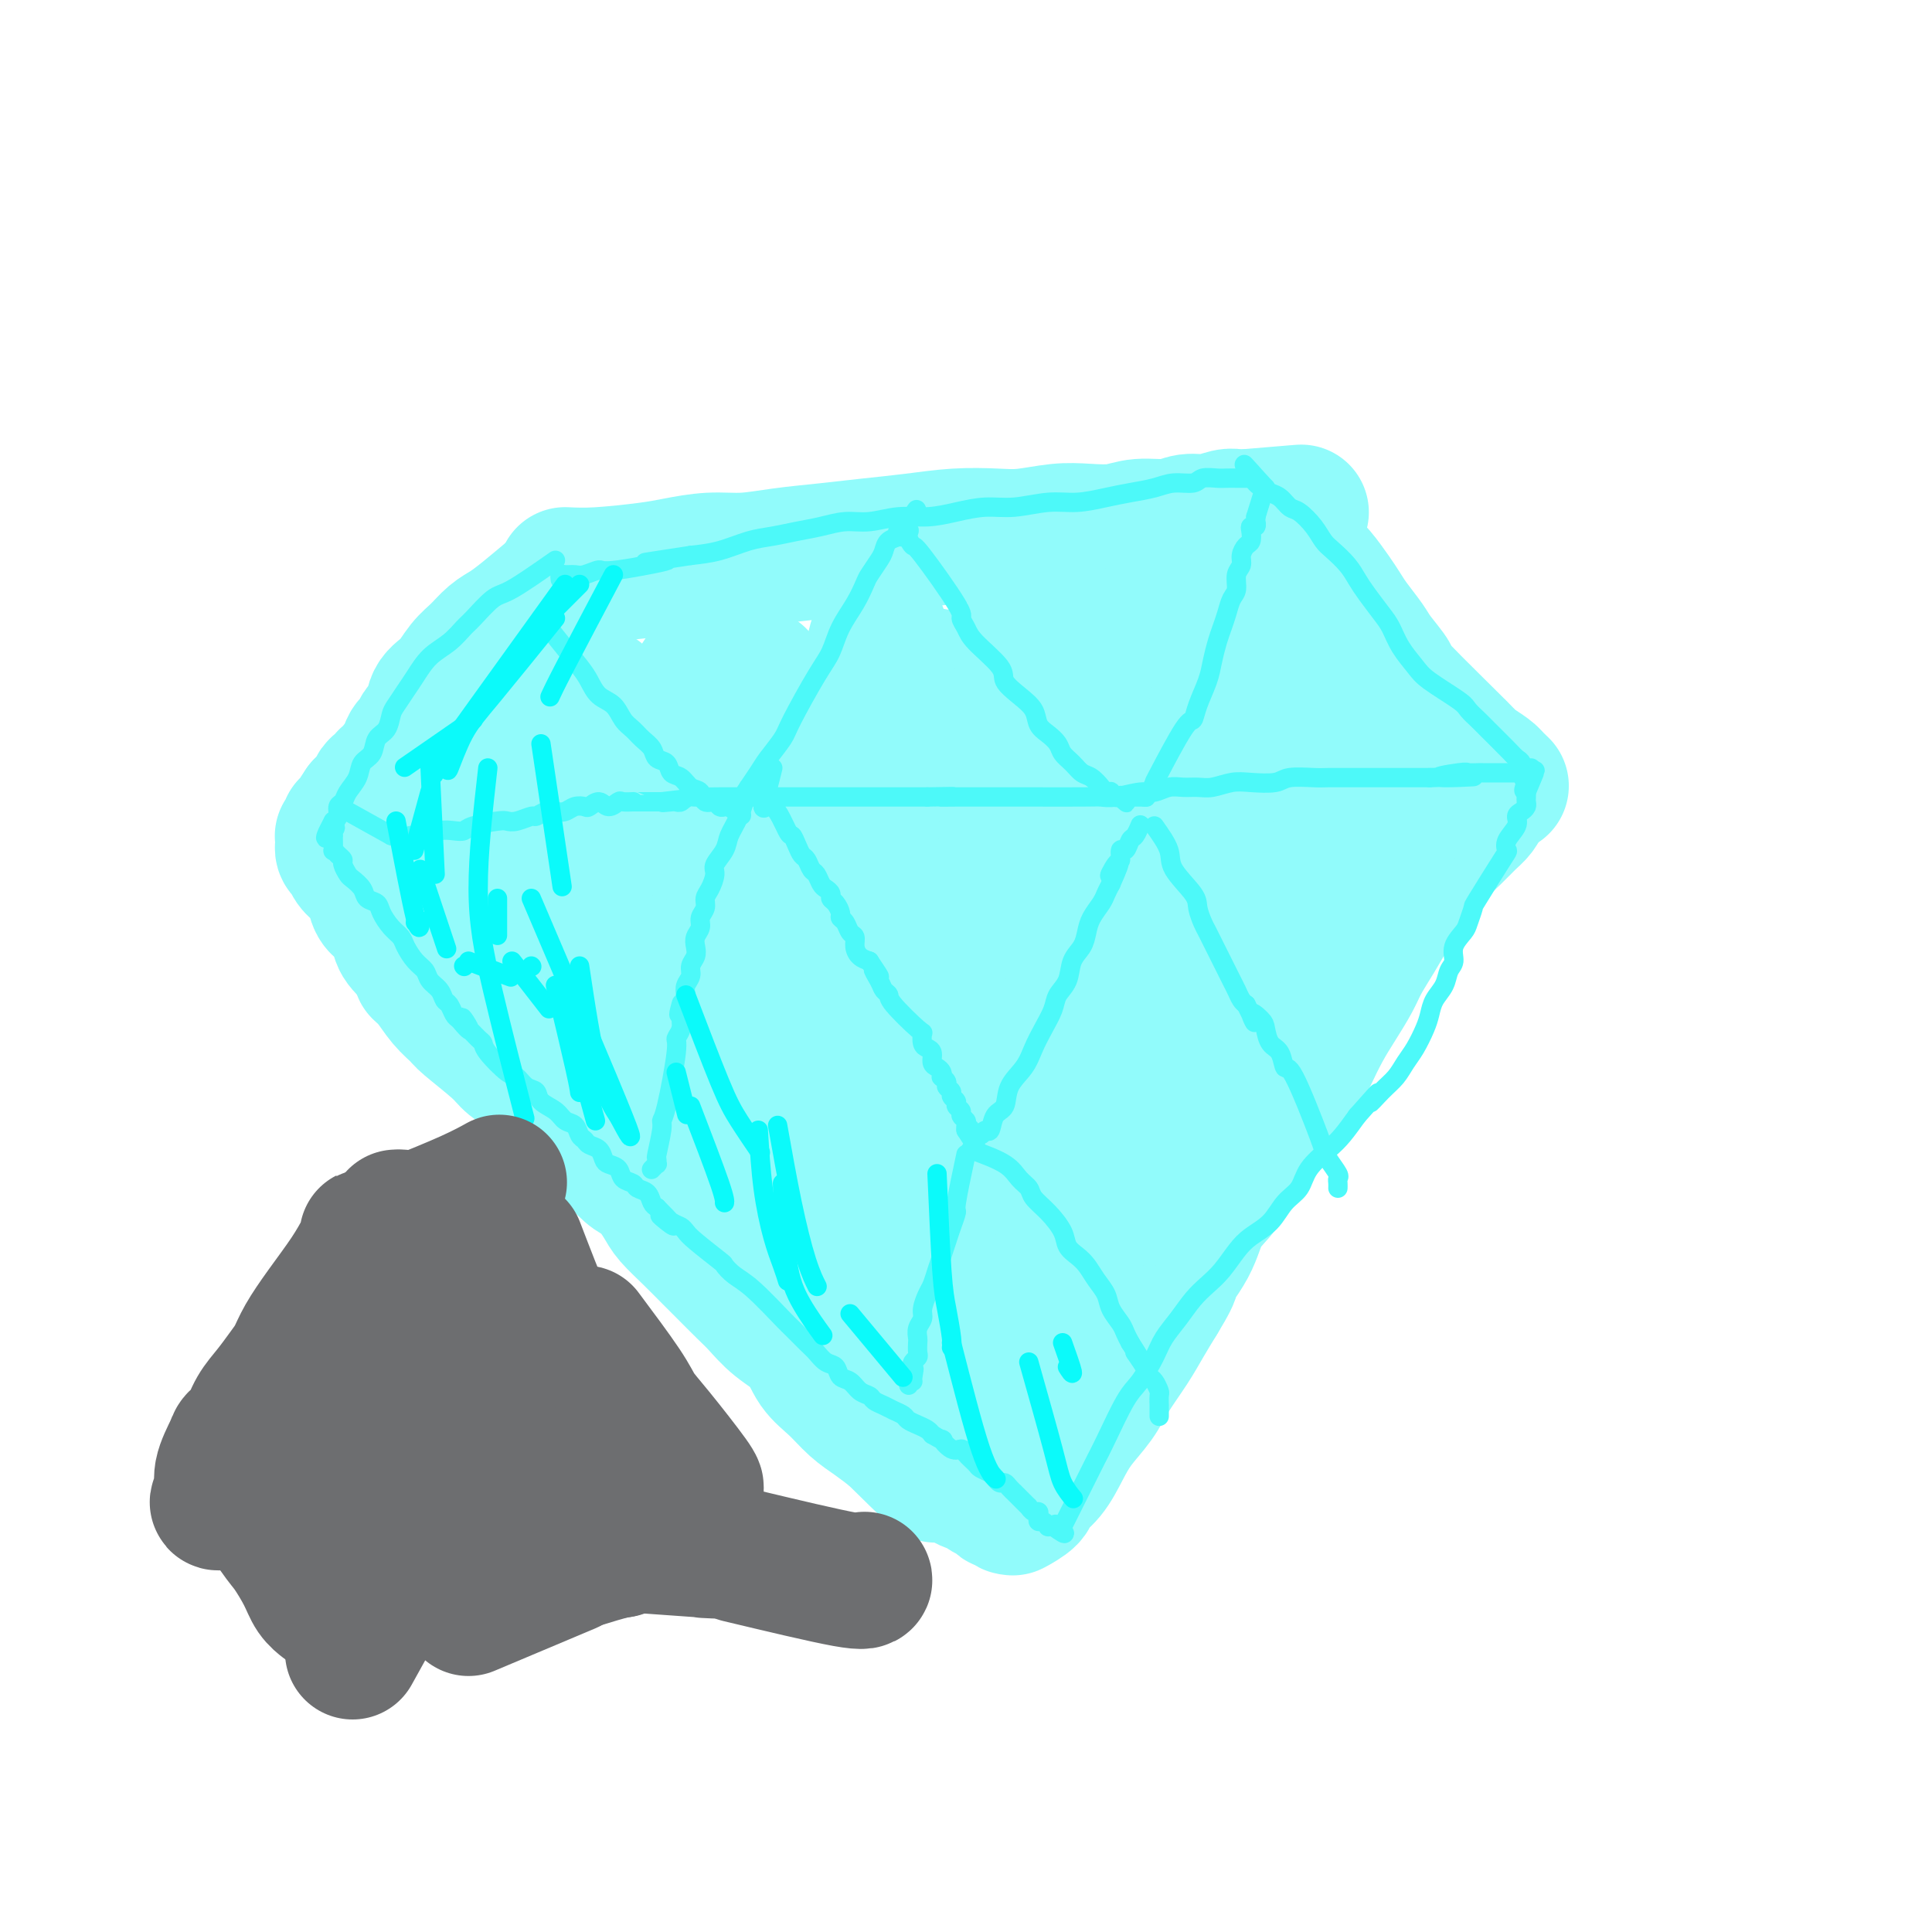 <svg viewBox='0 0 400 400' version='1.1' xmlns='http://www.w3.org/2000/svg' xmlns:xlink='http://www.w3.org/1999/xlink'><g fill='none' stroke='#91FBFB' stroke-width='28' stroke-linecap='round' stroke-linejoin='round'><path d='M117,119c1.963,0.091 3.926,0.183 7,0c3.074,-0.183 7.260,-0.640 10,-1c2.740,-0.360 4.036,-0.621 6,-1c1.964,-0.379 4.598,-0.875 7,-1c2.402,-0.125 4.572,0.121 7,0c2.428,-0.121 5.115,-0.611 8,-1c2.885,-0.389 5.968,-0.679 9,-1c3.032,-0.321 6.013,-0.673 9,-1c2.987,-0.327 5.981,-0.627 9,-1c3.019,-0.373 6.062,-0.818 9,-1c2.938,-0.182 5.769,-0.100 8,0c2.231,0.100 3.862,0.219 6,0c2.138,-0.219 4.785,-0.776 7,-1c2.215,-0.224 3.999,-0.117 6,0c2.001,0.117 4.218,0.243 6,0c1.782,-0.243 3.128,-0.853 5,-1c1.872,-0.147 4.269,0.171 6,0c1.731,-0.171 2.795,-0.830 4,-1c1.205,-0.170 2.550,0.150 4,0c1.450,-0.150 3.006,-0.771 4,-1c0.994,-0.229 1.427,-0.065 2,0c0.573,0.065 1.287,0.033 2,0'/><path d='M258,107c21.980,-1.856 6.429,-0.497 1,0c-5.429,0.497 -0.738,0.132 1,0c1.738,-0.132 0.521,-0.033 0,0c-0.521,0.033 -0.348,-0.002 0,0c0.348,0.002 0.870,0.040 1,0c0.130,-0.040 -0.132,-0.160 0,0c0.132,0.160 0.657,0.598 1,1c0.343,0.402 0.503,0.767 1,1c0.497,0.233 1.330,0.334 2,1c0.670,0.666 1.177,1.897 2,3c0.823,1.103 1.963,2.079 3,3c1.037,0.921 1.973,1.787 3,3c1.027,1.213 2.146,2.773 3,4c0.854,1.227 1.442,2.119 2,3c0.558,0.881 1.084,1.749 2,3c0.916,1.251 2.222,2.886 3,4c0.778,1.114 1.029,1.708 2,3c0.971,1.292 2.663,3.281 3,4c0.337,0.719 -0.680,0.168 2,3c2.680,2.832 9.058,9.046 12,12c2.942,2.954 2.448,2.647 3,3c0.552,0.353 2.149,1.364 3,2c0.851,0.636 0.958,0.896 1,1c0.042,0.104 0.021,0.052 0,0'/><path d='M309,161c3.167,3.000 1.583,1.500 0,0'/><path d='M115,122c-2.155,1.814 -4.310,3.629 -6,5c-1.690,1.371 -2.917,2.300 -4,3c-1.083,0.700 -2.024,1.172 -3,2c-0.976,0.828 -1.987,2.011 -3,3c-1.013,0.989 -2.030,1.782 -3,3c-0.970,1.218 -1.895,2.860 -3,4c-1.105,1.140 -2.390,1.778 -3,3c-0.610,1.222 -0.545,3.027 -1,4c-0.455,0.973 -1.431,1.115 -2,2c-0.569,0.885 -0.730,2.512 -1,3c-0.270,0.488 -0.649,-0.163 -1,0c-0.351,0.163 -0.673,1.139 -1,2c-0.327,0.861 -0.660,1.607 -1,2c-0.340,0.393 -0.687,0.433 -1,1c-0.313,0.567 -0.590,1.661 -1,2c-0.410,0.339 -0.951,-0.077 -1,0c-0.049,0.077 0.394,0.647 0,1c-0.394,0.353 -1.625,0.491 -2,1c-0.375,0.509 0.107,1.391 0,2c-0.107,0.609 -0.802,0.947 -1,1c-0.198,0.053 0.100,-0.178 0,0c-0.100,0.178 -0.600,0.765 -1,1c-0.400,0.235 -0.700,0.117 -1,0'/><path d='M75,167c-3.183,4.649 -0.642,1.771 0,1c0.642,-0.771 -0.617,0.563 -1,1c-0.383,0.437 0.109,-0.024 0,0c-0.109,0.024 -0.817,0.532 -1,1c-0.183,0.468 0.161,0.896 0,1c-0.161,0.104 -0.828,-0.117 -1,0c-0.172,0.117 0.150,0.571 0,1c-0.150,0.429 -0.772,0.832 -1,1c-0.228,0.168 -0.061,0.102 0,0c0.061,-0.102 0.017,-0.238 0,0c-0.017,0.238 -0.005,0.852 0,1c0.005,0.148 0.005,-0.168 0,0c-0.005,0.168 -0.013,0.822 0,1c0.013,0.178 0.048,-0.119 0,0c-0.048,0.119 -0.178,0.653 0,1c0.178,0.347 0.663,0.505 1,1c0.337,0.495 0.527,1.325 1,2c0.473,0.675 1.230,1.195 2,2c0.770,0.805 1.553,1.895 2,3c0.447,1.105 0.559,2.224 1,3c0.441,0.776 1.211,1.208 2,2c0.789,0.792 1.597,1.944 2,3c0.403,1.056 0.401,2.016 1,3c0.599,0.984 1.800,1.992 3,3'/><path d='M86,198c2.462,4.014 1.117,3.051 1,3c-0.117,-0.051 0.994,0.812 2,2c1.006,1.188 1.906,2.702 3,4c1.094,1.298 2.383,2.381 3,3c0.617,0.619 0.562,0.775 2,2c1.438,1.225 4.370,3.521 6,5c1.630,1.479 1.959,2.143 3,3c1.041,0.857 2.795,1.909 4,3c1.205,1.091 1.860,2.221 3,3c1.140,0.779 2.766,1.209 4,2c1.234,0.791 2.077,1.945 3,3c0.923,1.055 1.927,2.010 3,3c1.073,0.990 2.217,2.015 3,3c0.783,0.985 1.205,1.929 2,3c0.795,1.071 1.962,2.271 3,3c1.038,0.729 1.948,0.989 3,2c1.052,1.011 2.248,2.772 3,4c0.752,1.228 1.062,1.921 2,3c0.938,1.079 2.505,2.542 4,4c1.495,1.458 2.919,2.911 4,4c1.081,1.089 1.819,1.816 3,3c1.181,1.184 2.804,2.827 4,4c1.196,1.173 1.964,1.877 3,3c1.036,1.123 2.338,2.664 4,4c1.662,1.336 3.683,2.468 5,4c1.317,1.532 1.930,3.463 3,5c1.070,1.537 2.596,2.680 4,4c1.404,1.320 2.686,2.817 4,4c1.314,1.183 2.661,2.052 4,3c1.339,0.948 2.669,1.974 4,3'/><path d='M185,297c15.855,15.655 5.992,5.293 3,2c-2.992,-3.293 0.888,0.483 3,2c2.112,1.517 2.458,0.773 3,1c0.542,0.227 1.282,1.423 2,2c0.718,0.577 1.415,0.536 2,1c0.585,0.464 1.060,1.435 2,2c0.940,0.565 2.346,0.726 3,1c0.654,0.274 0.558,0.661 1,1c0.442,0.339 1.424,0.631 2,1c0.576,0.369 0.746,0.817 1,1c0.254,0.183 0.591,0.101 1,0c0.409,-0.101 0.891,-0.222 1,0c0.109,0.222 -0.156,0.785 0,1c0.156,0.215 0.733,0.080 1,0c0.267,-0.080 0.224,-0.106 0,0c-0.224,0.106 -0.629,0.343 0,0c0.629,-0.343 2.292,-1.266 3,-2c0.708,-0.734 0.462,-1.280 1,-2c0.538,-0.720 1.861,-1.615 3,-3c1.139,-1.385 2.094,-3.262 3,-5c0.906,-1.738 1.765,-3.338 3,-5c1.235,-1.662 2.848,-3.384 4,-5c1.152,-1.616 1.845,-3.124 3,-5c1.155,-1.876 2.773,-4.121 4,-6c1.227,-1.879 2.065,-3.394 3,-5c0.935,-1.606 1.968,-3.303 3,-5'/><path d='M240,269c4.420,-7.207 1.969,-4.726 2,-5c0.031,-0.274 2.543,-3.305 4,-6c1.457,-2.695 1.860,-5.054 3,-7c1.140,-1.946 3.018,-3.477 4,-5c0.982,-1.523 1.067,-3.036 3,-6c1.933,-2.964 5.714,-7.379 8,-10c2.286,-2.621 3.078,-3.446 4,-5c0.922,-1.554 1.975,-3.835 3,-6c1.025,-2.165 2.021,-4.213 3,-6c0.979,-1.787 1.942,-3.314 3,-5c1.058,-1.686 2.211,-3.531 3,-5c0.789,-1.469 1.215,-2.563 2,-4c0.785,-1.437 1.928,-3.217 3,-5c1.072,-1.783 2.072,-3.569 3,-5c0.928,-1.431 1.785,-2.509 3,-4c1.215,-1.491 2.787,-3.396 4,-5c1.213,-1.604 2.066,-2.905 3,-4c0.934,-1.095 1.949,-1.982 3,-3c1.051,-1.018 2.138,-2.168 3,-3c0.862,-0.832 1.498,-1.346 2,-2c0.502,-0.654 0.871,-1.447 1,-2c0.129,-0.553 0.020,-0.866 0,-1c-0.020,-0.134 0.051,-0.088 0,0c-0.051,0.088 -0.224,0.220 0,0c0.224,-0.220 0.843,-0.791 -1,0c-1.843,0.791 -6.150,2.944 -8,4c-1.850,1.056 -1.243,1.016 -1,1c0.243,-0.016 0.121,-0.008 0,0'/><path d='M110,149c-1.509,2.356 -3.017,4.713 -4,7c-0.983,2.287 -1.440,4.505 -2,6c-0.560,1.495 -1.222,2.266 -2,4c-0.778,1.734 -1.671,4.429 -2,7c-0.329,2.571 -0.094,5.018 0,7c0.094,1.982 0.048,3.499 0,5c-0.048,1.501 -0.097,2.985 0,4c0.097,1.015 0.339,1.561 1,2c0.661,0.439 1.740,0.771 2,1c0.260,0.229 -0.300,0.356 0,0c0.300,-0.356 1.458,-1.193 3,-2c1.542,-0.807 3.466,-1.584 5,-3c1.534,-1.416 2.678,-3.473 4,-5c1.322,-1.527 2.822,-2.526 4,-4c1.178,-1.474 2.033,-3.423 3,-5c0.967,-1.577 2.045,-2.782 3,-4c0.955,-1.218 1.787,-2.447 3,-4c1.213,-1.553 2.808,-3.429 4,-5c1.192,-1.571 1.979,-2.838 3,-4c1.021,-1.162 2.274,-2.219 3,-3c0.726,-0.781 0.926,-1.287 1,-2c0.074,-0.713 0.021,-1.632 0,-2c-0.021,-0.368 -0.011,-0.184 0,0'/><path d='M139,149c3.136,-4.770 0.977,-2.194 0,-1c-0.977,1.194 -0.770,1.005 -1,2c-0.230,0.995 -0.897,3.175 -2,6c-1.103,2.825 -2.644,6.297 -4,11c-1.356,4.703 -2.528,10.637 -3,16c-0.472,5.363 -0.244,10.156 0,14c0.244,3.844 0.505,6.738 1,10c0.495,3.262 1.224,6.892 2,10c0.776,3.108 1.598,5.695 3,8c1.402,2.305 3.384,4.328 5,6c1.616,1.672 2.867,2.993 4,4c1.133,1.007 2.150,1.699 3,2c0.850,0.301 1.535,0.212 2,0c0.465,-0.212 0.712,-0.548 1,-1c0.288,-0.452 0.617,-1.022 1,-2c0.383,-0.978 0.822,-2.366 1,-5c0.178,-2.634 0.096,-6.516 0,-10c-0.096,-3.484 -0.208,-6.570 0,-10c0.208,-3.430 0.734,-7.204 1,-11c0.266,-3.796 0.270,-7.614 0,-11c-0.270,-3.386 -0.815,-6.341 -1,-9c-0.185,-2.659 -0.011,-5.024 0,-7c0.011,-1.976 -0.140,-3.565 0,-6c0.140,-2.435 0.570,-5.718 1,-9'/><path d='M153,156c0.143,-11.738 0.001,-4.584 0,-4c-0.001,0.584 0.140,-5.402 0,-8c-0.140,-2.598 -0.562,-1.806 -1,-2c-0.438,-0.194 -0.891,-1.372 -1,-2c-0.109,-0.628 0.125,-0.705 0,-1c-0.125,-0.295 -0.610,-0.810 -1,-1c-0.390,-0.190 -0.685,-0.057 -1,0c-0.315,0.057 -0.649,0.037 -1,0c-0.351,-0.037 -0.717,-0.091 -1,0c-0.283,0.091 -0.481,0.328 -1,1c-0.519,0.672 -1.358,1.781 -2,3c-0.642,1.219 -1.087,2.550 -2,5c-0.913,2.450 -2.296,6.020 -3,10c-0.704,3.980 -0.731,8.372 -1,13c-0.269,4.628 -0.782,9.493 -1,14c-0.218,4.507 -0.142,8.656 0,12c0.142,3.344 0.349,5.883 1,8c0.651,2.117 1.747,3.814 3,6c1.253,2.186 2.664,4.863 4,7c1.336,2.137 2.596,3.736 4,5c1.404,1.264 2.950,2.193 4,3c1.050,0.807 1.603,1.491 2,2c0.397,0.509 0.639,0.842 1,1c0.361,0.158 0.840,0.141 1,0c0.160,-0.141 0.002,-0.406 0,-1c-0.002,-0.594 0.151,-1.515 0,-3c-0.151,-1.485 -0.608,-3.532 -1,-6c-0.392,-2.468 -0.721,-5.357 -1,-9c-0.279,-3.643 -0.508,-8.041 -1,-12c-0.492,-3.959 -1.246,-7.480 -2,-11'/><path d='M152,186c-0.802,-8.283 -1.309,-8.491 -2,-10c-0.691,-1.509 -1.568,-4.319 -2,-6c-0.432,-1.681 -0.419,-2.231 -1,-3c-0.581,-0.769 -1.754,-1.755 -3,-3c-1.246,-1.245 -2.564,-2.747 -4,-4c-1.436,-1.253 -2.990,-2.257 -4,-3c-1.010,-0.743 -1.475,-1.225 -3,-3c-1.525,-1.775 -4.110,-4.843 -5,-6c-0.890,-1.157 -0.084,-0.405 0,0c0.084,0.405 -0.554,0.462 -1,0c-0.446,-0.462 -0.700,-1.442 -1,-2c-0.300,-0.558 -0.645,-0.695 -1,-1c-0.355,-0.305 -0.721,-0.779 -1,-1c-0.279,-0.221 -0.470,-0.189 -1,0c-0.530,0.189 -1.398,0.534 -2,1c-0.602,0.466 -0.937,1.055 -2,2c-1.063,0.945 -2.853,2.248 -4,4c-1.147,1.752 -1.650,3.953 -2,6c-0.350,2.047 -0.546,3.941 0,7c0.546,3.059 1.835,7.283 3,11c1.165,3.717 2.208,6.927 4,11c1.792,4.073 4.335,9.011 6,12c1.665,2.989 2.452,4.030 4,6c1.548,1.970 3.857,4.868 6,7c2.143,2.132 4.121,3.499 6,5c1.879,1.501 3.660,3.135 5,4c1.340,0.865 2.240,0.961 3,1c0.760,0.039 1.380,0.019 2,0'/><path d='M152,221c2.536,1.902 0.876,1.656 1,-4c0.124,-5.656 2.033,-16.722 3,-27c0.967,-10.278 0.992,-19.767 1,-26c0.008,-6.233 -0.001,-9.211 0,-12c0.001,-2.789 0.014,-5.390 0,-7c-0.014,-1.610 -0.053,-2.229 0,-3c0.053,-0.771 0.199,-1.693 0,-2c-0.199,-0.307 -0.744,-0.000 -1,0c-0.256,0.000 -0.223,-0.306 0,0c0.223,0.306 0.636,1.224 1,3c0.364,1.776 0.678,4.409 1,10c0.322,5.591 0.653,14.139 1,22c0.347,7.861 0.712,15.033 1,22c0.288,6.967 0.500,13.728 1,20c0.500,6.272 1.289,12.056 2,17c0.711,4.944 1.343,9.047 2,13c0.657,3.953 1.339,7.754 2,11c0.661,3.246 1.302,5.936 2,8c0.698,2.064 1.454,3.501 2,4c0.546,0.499 0.882,0.060 1,0c0.118,-0.060 0.018,0.259 0,0c-0.018,-0.259 0.048,-1.094 0,-2c-0.048,-0.906 -0.209,-1.881 0,-4c0.209,-2.119 0.788,-5.380 1,-8c0.212,-2.620 0.057,-4.599 0,-9c-0.057,-4.401 -0.015,-11.223 0,-18c0.015,-6.777 0.004,-13.508 0,-20c-0.004,-6.492 -0.002,-12.746 0,-19'/><path d='M173,190c0.262,-14.979 -0.082,-12.427 0,-14c0.082,-1.573 0.589,-7.269 1,-11c0.411,-3.731 0.726,-5.495 1,-7c0.274,-1.505 0.508,-2.750 1,-5c0.492,-2.250 1.243,-5.504 2,-8c0.757,-2.496 1.520,-4.233 2,-6c0.480,-1.767 0.679,-3.563 1,-5c0.321,-1.437 0.765,-2.515 1,-3c0.235,-0.485 0.260,-0.377 0,1c-0.260,1.377 -0.806,4.022 -1,8c-0.194,3.978 -0.037,9.289 0,15c0.037,5.711 -0.046,11.823 0,18c0.046,6.177 0.223,12.418 0,18c-0.223,5.582 -0.845,10.506 -1,16c-0.155,5.494 0.157,11.557 0,17c-0.157,5.443 -0.782,10.267 -1,15c-0.218,4.733 -0.028,9.375 0,13c0.028,3.625 -0.106,6.231 0,9c0.106,2.769 0.452,5.700 1,8c0.548,2.300 1.296,3.969 2,6c0.704,2.031 1.363,4.423 2,6c0.637,1.577 1.254,2.339 2,3c0.746,0.661 1.623,1.221 2,1c0.377,-0.221 0.256,-1.224 0,-1c-0.256,0.224 -0.646,1.676 -1,-6c-0.354,-7.676 -0.673,-24.479 -1,-34c-0.327,-9.521 -0.664,-11.761 -1,-14'/><path d='M185,230c-0.167,-9.000 -0.083,-4.500 0,0'/><path d='M184,166c-0.075,-5.658 -0.150,-11.316 0,-14c0.150,-2.684 0.527,-2.394 1,-3c0.473,-0.606 1.044,-2.109 1,-3c-0.044,-0.891 -0.701,-1.169 0,-2c0.701,-0.831 2.760,-2.213 4,-3c1.240,-0.787 1.660,-0.977 2,-1c0.340,-0.023 0.599,0.121 1,0c0.401,-0.121 0.944,-0.507 2,2c1.056,2.507 2.626,7.906 3,13c0.374,5.094 -0.449,9.882 -1,16c-0.551,6.118 -0.832,13.566 -1,20c-0.168,6.434 -0.225,11.856 0,18c0.225,6.144 0.731,13.012 1,19c0.269,5.988 0.299,11.096 1,16c0.701,4.904 2.071,9.604 3,14c0.929,4.396 1.416,8.488 2,12c0.584,3.512 1.266,6.443 2,9c0.734,2.557 1.521,4.738 2,6c0.479,1.262 0.650,1.603 1,2c0.350,0.397 0.877,0.849 1,1c0.123,0.151 -0.159,0.002 0,-1c0.159,-1.002 0.760,-2.858 1,-6c0.240,-3.142 0.120,-7.571 0,-12'/><path d='M210,269c-0.087,-5.276 -0.805,-8.967 -1,-15c-0.195,-6.033 0.133,-14.407 0,-21c-0.133,-6.593 -0.726,-11.403 -1,-21c-0.274,-9.597 -0.228,-23.981 0,-32c0.228,-8.019 0.639,-9.674 1,-13c0.361,-3.326 0.674,-8.324 1,-12c0.326,-3.676 0.666,-6.029 1,-9c0.334,-2.971 0.663,-6.561 1,-9c0.337,-2.439 0.683,-3.727 1,-5c0.317,-1.273 0.604,-2.531 1,-4c0.396,-1.469 0.902,-3.149 1,-4c0.098,-0.851 -0.212,-0.873 0,-1c0.212,-0.127 0.944,-0.358 1,0c0.056,0.358 -0.566,1.306 -1,4c-0.434,2.694 -0.679,7.135 -1,12c-0.321,4.865 -0.716,10.155 -1,17c-0.284,6.845 -0.455,15.245 -1,23c-0.545,7.755 -1.463,14.864 -2,22c-0.537,7.136 -0.692,14.299 -1,21c-0.308,6.701 -0.770,12.939 -1,19c-0.230,6.061 -0.227,11.943 0,17c0.227,5.057 0.677,9.288 1,13c0.323,3.712 0.520,6.904 1,10c0.480,3.096 1.242,6.095 2,8c0.758,1.905 1.513,2.717 2,3c0.487,0.283 0.708,0.038 1,0c0.292,-0.038 0.655,0.132 1,-1c0.345,-1.132 0.673,-3.566 1,-6'/><path d='M217,285c1.156,-6.518 2.547,-19.314 3,-27c0.453,-7.686 -0.030,-10.262 0,-15c0.030,-4.738 0.574,-11.638 1,-18c0.426,-6.362 0.736,-12.186 1,-18c0.264,-5.814 0.483,-11.617 1,-17c0.517,-5.383 1.330,-10.347 2,-15c0.670,-4.653 1.195,-8.993 2,-13c0.805,-4.007 1.889,-7.679 3,-11c1.111,-3.321 2.249,-6.292 3,-9c0.751,-2.708 1.116,-5.152 2,-7c0.884,-1.848 2.289,-3.099 3,-4c0.711,-0.901 0.729,-1.451 2,-3c1.271,-1.549 3.797,-4.096 5,-5c1.203,-0.904 1.085,-0.164 1,0c-0.085,0.164 -0.137,-0.247 0,0c0.137,0.247 0.462,1.153 0,4c-0.462,2.847 -1.710,7.634 -3,14c-1.290,6.366 -2.623,14.312 -4,23c-1.377,8.688 -2.800,18.118 -4,26c-1.200,7.882 -2.179,14.217 -3,20c-0.821,5.783 -1.485,11.016 -2,16c-0.515,4.984 -0.882,9.720 -1,13c-0.118,3.280 0.013,5.105 0,7c-0.013,1.895 -0.170,3.859 0,6c0.170,2.141 0.667,4.458 1,6c0.333,1.542 0.502,2.310 1,3c0.498,0.690 1.326,1.301 2,1c0.674,-0.301 1.192,-1.515 2,-4c0.808,-2.485 1.904,-6.243 3,-10'/><path d='M238,248c1.633,-5.865 2.216,-14.029 3,-20c0.784,-5.971 1.770,-9.751 3,-21c1.230,-11.249 2.704,-29.969 4,-40c1.296,-10.031 2.413,-11.372 3,-14c0.587,-2.628 0.642,-6.541 2,-12c1.358,-5.459 4.017,-12.464 5,-15c0.983,-2.536 0.288,-0.604 0,0c-0.288,0.604 -0.169,-0.119 0,1c0.169,1.119 0.389,4.079 0,8c-0.389,3.921 -1.385,8.802 -2,14c-0.615,5.198 -0.848,10.713 -1,16c-0.152,5.287 -0.223,10.346 -1,15c-0.777,4.654 -2.261,8.903 -3,13c-0.739,4.097 -0.735,8.043 -1,12c-0.265,3.957 -0.800,7.924 -1,11c-0.200,3.076 -0.064,5.260 0,7c0.064,1.740 0.057,3.037 0,4c-0.057,0.963 -0.165,1.592 0,2c0.165,0.408 0.602,0.595 1,1c0.398,0.405 0.756,1.030 1,0c0.244,-1.030 0.372,-3.713 1,-7c0.628,-3.287 1.756,-7.178 3,-11c1.244,-3.822 2.605,-7.574 4,-12c1.395,-4.426 2.824,-9.526 4,-14c1.176,-4.474 2.099,-8.323 3,-12c0.901,-3.677 1.781,-7.182 3,-10c1.219,-2.818 2.777,-4.948 4,-7c1.223,-2.052 2.112,-4.026 3,-6'/><path d='M276,151c1.491,-2.750 1.720,-3.124 2,-4c0.280,-0.876 0.612,-2.253 1,-3c0.388,-0.747 0.833,-0.865 1,-1c0.167,-0.135 0.056,-0.289 0,0c-0.056,0.289 -0.056,1.020 0,2c0.056,0.980 0.167,2.210 0,4c-0.167,1.790 -0.614,4.140 -1,7c-0.386,2.860 -0.713,6.232 -1,10c-0.287,3.768 -0.535,7.933 -1,11c-0.465,3.067 -1.148,5.035 -1,9c0.148,3.965 1.127,9.928 2,12c0.873,2.072 1.638,0.255 2,0c0.362,-0.255 0.319,1.054 1,-1c0.681,-2.054 2.084,-7.469 3,-11c0.916,-3.531 1.344,-5.176 2,-7c0.656,-1.824 1.541,-3.826 2,-6c0.459,-2.174 0.491,-4.519 1,-6c0.509,-1.481 1.494,-2.099 2,-3c0.506,-0.901 0.532,-2.085 1,-3c0.468,-0.915 1.379,-1.562 2,-2c0.621,-0.438 0.951,-0.667 1,-1c0.049,-0.333 -0.183,-0.770 0,-1c0.183,-0.230 0.780,-0.254 1,0c0.220,0.254 0.063,0.787 0,1c-0.063,0.213 -0.031,0.107 0,0'/></g>
<g fill='none' stroke='#4DF9F9' stroke-width='4' stroke-linecap='round' stroke-linejoin='round'><path d='M72,168c0.000,0.000 9.000,5.000 9,5'/><path d='M81,173c2.154,0.757 3.039,0.151 4,0c0.961,-0.151 1.998,0.153 3,0c1.002,-0.153 1.970,-0.763 3,-1c1.030,-0.237 2.121,-0.102 3,0c0.879,0.102 1.547,0.172 2,0c0.453,-0.172 0.692,-0.586 2,-1c1.308,-0.414 3.683,-0.828 5,-1c1.317,-0.172 1.574,-0.102 2,0c0.426,0.102 1.020,0.237 2,0c0.980,-0.237 2.346,-0.847 3,-1c0.654,-0.153 0.598,0.152 1,0c0.402,-0.152 1.264,-0.759 2,-1c0.736,-0.241 1.348,-0.116 2,0c0.652,0.116 1.344,0.222 2,0c0.656,-0.222 1.278,-0.773 2,-1c0.722,-0.227 1.546,-0.131 2,0c0.454,0.131 0.540,0.298 1,0c0.460,-0.298 1.294,-1.061 2,-1c0.706,0.061 1.285,0.944 2,1c0.715,0.056 1.567,-0.717 2,-1c0.433,-0.283 0.449,-0.076 1,0c0.551,0.076 1.639,0.020 2,0c0.361,-0.020 -0.005,-0.005 0,0c0.005,0.005 0.383,0.001 1,0c0.617,-0.001 1.475,-0.000 2,0c0.525,0.000 0.718,0.000 1,0c0.282,-0.000 0.652,-0.000 1,0c0.348,0.000 0.674,0.000 1,0'/><path d='M137,166c8.842,-1.084 2.947,-0.294 1,0c-1.947,0.294 0.055,0.093 1,0c0.945,-0.093 0.832,-0.077 1,0c0.168,0.077 0.618,0.217 1,0c0.382,-0.217 0.696,-0.790 1,-1c0.304,-0.210 0.600,-0.056 2,0c1.400,0.056 3.905,0.015 5,0c1.095,-0.015 0.779,-0.004 1,0c0.221,0.004 0.981,0.001 2,0c1.019,-0.001 2.299,-0.000 3,0c0.701,0.000 0.822,0.000 1,0c0.178,-0.000 0.414,-0.000 1,0c0.586,0.000 1.523,0.000 2,0c0.477,-0.000 0.494,-0.000 1,0c0.506,0.000 1.500,0.000 2,0c0.500,-0.000 0.504,-0.000 1,0c0.496,0.000 1.483,0.000 2,0c0.517,-0.000 0.564,-0.000 1,0c0.436,0.000 1.261,0.000 2,0c0.739,-0.000 1.390,-0.000 2,0c0.610,0.000 1.177,0.000 2,0c0.823,-0.000 1.900,-0.000 3,0c1.100,0.000 2.223,0.000 3,0c0.777,-0.000 1.208,-0.000 2,0c0.792,0.000 1.944,0.000 3,0c1.056,-0.000 2.015,-0.000 3,0c0.985,0.000 1.996,0.000 3,0c1.004,-0.000 2.002,0.000 3,0'/><path d='M192,165c9.040,-0.155 4.138,-0.041 3,0c-1.138,0.041 1.486,0.011 3,0c1.514,-0.011 1.917,-0.003 3,0c1.083,0.003 2.846,0.001 4,0c1.154,-0.001 1.698,-0.001 3,0c1.302,0.001 3.361,0.001 4,0c0.639,-0.001 -0.142,-0.004 2,0c2.142,0.004 7.206,0.016 10,0c2.794,-0.016 3.318,-0.061 4,0c0.682,0.061 1.522,0.227 3,0c1.478,-0.227 3.592,-0.846 5,-1c1.408,-0.154 2.108,0.156 3,0c0.892,-0.156 1.974,-0.777 3,-1c1.026,-0.223 1.994,-0.046 3,0c1.006,0.046 2.048,-0.039 3,0c0.952,0.039 1.813,0.203 3,0c1.187,-0.203 2.699,-0.772 4,-1c1.301,-0.228 2.392,-0.114 4,0c1.608,0.114 3.735,0.227 5,0c1.265,-0.227 1.668,-0.793 3,-1c1.332,-0.207 3.592,-0.056 5,0c1.408,0.056 1.965,0.015 3,0c1.035,-0.015 2.549,-0.004 4,0c1.451,0.004 2.839,0.001 4,0c1.161,-0.001 2.095,-0.000 3,0c0.905,0.000 1.782,0.000 3,0c1.218,-0.000 2.777,-0.000 4,0c1.223,0.000 2.112,0.000 3,0'/><path d='M296,161c16.611,-0.558 6.138,0.047 3,0c-3.138,-0.047 1.057,-0.745 3,-1c1.943,-0.255 1.632,-0.068 2,0c0.368,0.068 1.416,0.018 2,0c0.584,-0.018 0.706,-0.005 1,0c0.294,0.005 0.760,0.001 1,0c0.240,-0.001 0.254,-0.000 1,0c0.746,0.000 2.223,0.000 3,0c0.777,-0.000 0.853,0.000 1,0c0.147,-0.000 0.365,-0.000 1,0c0.635,0.000 1.687,0.001 2,0c0.313,-0.001 -0.112,-0.004 0,0c0.112,0.004 0.762,0.015 1,0c0.238,-0.015 0.064,-0.056 0,0c-0.064,0.056 -0.017,0.207 0,0c0.017,-0.207 0.005,-0.774 0,-1c-0.005,-0.226 -0.002,-0.113 0,0'/><path d='M115,116c-3.461,2.420 -6.921,4.840 -9,6c-2.079,1.160 -2.776,1.061 -4,2c-1.224,0.939 -2.975,2.916 -4,4c-1.025,1.084 -1.324,1.276 -2,2c-0.676,0.724 -1.729,1.980 -3,3c-1.271,1.020 -2.761,1.805 -4,3c-1.239,1.195 -2.229,2.799 -3,4c-0.771,1.201 -1.324,1.997 -2,3c-0.676,1.003 -1.475,2.212 -2,3c-0.525,0.788 -0.775,1.155 -1,2c-0.225,0.845 -0.426,2.169 -1,3c-0.574,0.831 -1.519,1.171 -2,2c-0.481,0.829 -0.496,2.148 -1,3c-0.504,0.852 -1.498,1.235 -2,2c-0.502,0.765 -0.512,1.910 -1,3c-0.488,1.090 -1.454,2.123 -2,3c-0.546,0.877 -0.672,1.596 -1,2c-0.328,0.404 -0.858,0.493 -1,1c-0.142,0.507 0.102,1.430 0,2c-0.102,0.570 -0.551,0.785 -1,1'/><path d='M69,170c-3.094,5.730 -0.829,3.056 0,2c0.829,-1.056 0.222,-0.495 0,0c-0.222,0.495 -0.059,0.925 0,1c0.059,0.075 0.015,-0.205 0,0c-0.015,0.205 -0.001,0.895 0,1c0.001,0.105 -0.010,-0.375 0,0c0.010,0.375 0.040,1.605 0,2c-0.040,0.395 -0.151,-0.045 0,0c0.151,0.045 0.564,0.575 1,1c0.436,0.425 0.894,0.747 1,1c0.106,0.253 -0.142,0.439 0,1c0.142,0.561 0.672,1.498 1,2c0.328,0.502 0.454,0.570 1,1c0.546,0.430 1.511,1.221 2,2c0.489,0.779 0.502,1.546 1,2c0.498,0.454 1.481,0.596 2,1c0.519,0.404 0.576,1.071 1,2c0.424,0.929 1.217,2.122 2,3c0.783,0.878 1.557,1.443 2,2c0.443,0.557 0.556,1.108 1,2c0.444,0.892 1.218,2.127 2,3c0.782,0.873 1.571,1.385 2,2c0.429,0.615 0.496,1.334 1,2c0.504,0.666 1.444,1.278 2,2c0.556,0.722 0.726,1.554 1,2c0.274,0.446 0.651,0.505 1,1c0.349,0.495 0.671,1.427 1,2c0.329,0.573 0.664,0.786 1,1'/><path d='M95,211c3.793,4.589 1.777,1.061 1,0c-0.777,-1.061 -0.313,0.346 0,1c0.313,0.654 0.476,0.554 1,1c0.524,0.446 1.411,1.438 2,2c0.589,0.562 0.881,0.693 1,1c0.119,0.307 0.063,0.788 1,2c0.937,1.212 2.865,3.154 4,4c1.135,0.846 1.477,0.597 2,1c0.523,0.403 1.228,1.460 2,2c0.772,0.540 1.611,0.563 2,1c0.389,0.437 0.328,1.287 1,2c0.672,0.713 2.078,1.290 3,2c0.922,0.710 1.359,1.552 2,2c0.641,0.448 1.485,0.500 2,1c0.515,0.500 0.702,1.447 1,2c0.298,0.553 0.709,0.712 1,1c0.291,0.288 0.463,0.706 1,1c0.537,0.294 1.438,0.464 2,1c0.562,0.536 0.785,1.439 1,2c0.215,0.561 0.424,0.781 1,1c0.576,0.219 1.520,0.439 2,1c0.480,0.561 0.496,1.463 1,2c0.504,0.537 1.497,0.707 2,1c0.503,0.293 0.516,0.707 1,1c0.484,0.293 1.438,0.463 2,1c0.562,0.537 0.732,1.439 1,2c0.268,0.561 0.634,0.780 1,1'/><path d='M136,250c6.477,6.439 2.169,3.035 1,2c-1.169,-1.035 0.801,0.297 2,1c1.199,0.703 1.626,0.775 2,1c0.374,0.225 0.694,0.602 1,1c0.306,0.398 0.599,0.816 2,2c1.401,1.184 3.910,3.133 5,4c1.090,0.867 0.763,0.650 1,1c0.237,0.350 1.040,1.266 2,2c0.960,0.734 2.077,1.284 4,3c1.923,1.716 4.650,4.596 6,6c1.350,1.404 1.321,1.331 2,2c0.679,0.669 2.065,2.081 3,3c0.935,0.919 1.419,1.344 2,2c0.581,0.656 1.257,1.541 2,2c0.743,0.459 1.551,0.490 2,1c0.449,0.510 0.539,1.499 1,2c0.461,0.501 1.292,0.516 2,1c0.708,0.484 1.291,1.439 2,2c0.709,0.561 1.542,0.728 2,1c0.458,0.272 0.542,0.650 1,1c0.458,0.350 1.291,0.671 2,1c0.709,0.329 1.293,0.665 2,1c0.707,0.335 1.538,0.667 2,1c0.462,0.333 0.557,0.667 1,1c0.443,0.333 1.235,0.667 2,1c0.765,0.333 1.504,0.667 2,1c0.496,0.333 0.748,0.667 1,1'/><path d='M193,297c3.301,1.959 2.054,0.857 2,1c-0.054,0.143 1.084,1.530 2,2c0.916,0.470 1.611,0.024 2,0c0.389,-0.024 0.471,0.375 1,1c0.529,0.625 1.504,1.478 2,2c0.496,0.522 0.514,0.714 1,1c0.486,0.286 1.439,0.668 2,1c0.561,0.332 0.729,0.615 1,1c0.271,0.385 0.645,0.872 1,1c0.355,0.128 0.690,-0.103 1,0c0.310,0.103 0.595,0.539 1,1c0.405,0.461 0.932,0.947 1,1c0.068,0.053 -0.322,-0.327 0,0c0.322,0.327 1.357,1.359 2,2c0.643,0.641 0.894,0.889 1,1c0.106,0.111 0.067,0.085 0,0c-0.067,-0.085 -0.162,-0.229 0,0c0.162,0.229 0.582,0.831 1,1c0.418,0.169 0.834,-0.095 1,0c0.166,0.095 0.082,0.547 0,1c-0.082,0.453 -0.162,0.906 0,1c0.162,0.094 0.565,-0.171 1,0c0.435,0.171 0.900,0.778 1,1c0.100,0.222 -0.165,0.060 0,0c0.165,-0.060 0.762,-0.017 1,0c0.238,0.017 0.119,0.009 0,0'/><path d='M218,316c4.109,2.942 1.881,0.798 1,0c-0.881,-0.798 -0.415,-0.248 0,0c0.415,0.248 0.779,0.194 1,0c0.221,-0.194 0.298,-0.529 0,0c-0.298,0.529 -0.971,1.922 0,0c0.971,-1.922 3.586,-7.159 5,-10c1.414,-2.841 1.629,-3.285 2,-4c0.371,-0.715 0.900,-1.702 2,-4c1.100,-2.298 2.773,-5.906 4,-8c1.227,-2.094 2.008,-2.675 3,-4c0.992,-1.325 2.194,-3.394 3,-5c0.806,-1.606 1.216,-2.750 2,-4c0.784,-1.250 1.942,-2.607 3,-4c1.058,-1.393 2.014,-2.824 3,-4c0.986,-1.176 2.000,-2.099 3,-3c1.000,-0.901 1.986,-1.781 3,-3c1.014,-1.219 2.058,-2.776 3,-4c0.942,-1.224 1.784,-2.115 3,-3c1.216,-0.885 2.808,-1.763 4,-3c1.192,-1.237 1.985,-2.833 3,-4c1.015,-1.167 2.253,-1.904 3,-3c0.747,-1.096 1.004,-2.552 2,-4c0.996,-1.448 2.730,-2.890 4,-4c1.270,-1.110 2.077,-1.889 3,-3c0.923,-1.111 1.961,-2.556 3,-4'/><path d='M281,231c6.788,-7.712 3.758,-3.994 3,-3c-0.758,0.994 0.756,-0.738 2,-2c1.244,-1.262 2.217,-2.056 3,-3c0.783,-0.944 1.374,-2.038 2,-3c0.626,-0.962 1.285,-1.794 2,-3c0.715,-1.206 1.487,-2.788 2,-4c0.513,-1.212 0.769,-2.053 1,-3c0.231,-0.947 0.438,-2.000 1,-3c0.562,-1.000 1.478,-1.949 2,-3c0.522,-1.051 0.650,-2.205 1,-3c0.350,-0.795 0.921,-1.229 1,-2c0.079,-0.771 -0.334,-1.877 0,-3c0.334,-1.123 1.414,-2.263 2,-3c0.586,-0.737 0.680,-1.072 1,-2c0.320,-0.928 0.868,-2.450 1,-3c0.132,-0.550 -0.153,-0.129 1,-2c1.153,-1.871 3.744,-6.035 5,-8c1.256,-1.965 1.176,-1.731 1,-2c-0.176,-0.269 -0.450,-1.042 0,-2c0.450,-0.958 1.623,-2.102 2,-3c0.377,-0.898 -0.043,-1.550 0,-2c0.043,-0.450 0.547,-0.698 1,-1c0.453,-0.302 0.853,-0.658 1,-1c0.147,-0.342 0.039,-0.669 0,-1c-0.039,-0.331 -0.011,-0.666 0,-1c0.011,-0.334 0.006,-0.667 0,-1'/><path d='M316,164c3.563,-8.358 0.969,-2.754 0,-1c-0.969,1.754 -0.315,-0.342 0,-1c0.315,-0.658 0.291,0.121 0,0c-0.291,-0.121 -0.848,-1.142 -1,-2c-0.152,-0.858 0.101,-1.552 0,-2c-0.101,-0.448 -0.556,-0.648 -1,-1c-0.444,-0.352 -0.878,-0.855 -2,-2c-1.122,-1.145 -2.934,-2.933 -4,-4c-1.066,-1.067 -1.387,-1.415 -2,-2c-0.613,-0.585 -1.519,-1.408 -2,-2c-0.481,-0.592 -0.538,-0.952 -2,-2c-1.462,-1.048 -4.330,-2.782 -6,-4c-1.670,-1.218 -2.142,-1.918 -3,-3c-0.858,-1.082 -2.103,-2.544 -3,-4c-0.897,-1.456 -1.447,-2.907 -2,-4c-0.553,-1.093 -1.111,-1.830 -2,-3c-0.889,-1.170 -2.111,-2.774 -3,-4c-0.889,-1.226 -1.444,-2.074 -2,-3c-0.556,-0.926 -1.111,-1.929 -2,-3c-0.889,-1.071 -2.111,-2.208 -3,-3c-0.889,-0.792 -1.445,-1.238 -2,-2c-0.555,-0.762 -1.108,-1.839 -2,-3c-0.892,-1.161 -2.123,-2.405 -3,-3c-0.877,-0.595 -1.400,-0.541 -2,-1c-0.600,-0.459 -1.277,-1.431 -2,-2c-0.723,-0.569 -1.492,-0.734 -2,-1c-0.508,-0.266 -0.754,-0.633 -1,-1'/><path d='M262,101c-8.211,-8.906 -2.739,-3.171 -1,-1c1.739,2.171 -0.255,0.778 -1,0c-0.745,-0.778 -0.241,-0.940 0,-1c0.241,-0.060 0.220,-0.016 0,0c-0.220,0.016 -0.640,0.004 -1,0c-0.360,-0.004 -0.662,-0.001 -1,0c-0.338,0.001 -0.714,-0.001 -1,0c-0.286,0.001 -0.484,0.004 -1,0c-0.516,-0.004 -1.352,-0.016 -2,0c-0.648,0.016 -1.109,0.060 -2,0c-0.891,-0.060 -2.212,-0.223 -3,0c-0.788,0.223 -1.045,0.833 -2,1c-0.955,0.167 -2.610,-0.109 -4,0c-1.390,0.109 -2.515,0.602 -4,1c-1.485,0.398 -3.330,0.699 -5,1c-1.670,0.301 -3.165,0.602 -5,1c-1.835,0.398 -4.008,0.894 -6,1c-1.992,0.106 -3.802,-0.178 -6,0c-2.198,0.178 -4.785,0.817 -7,1c-2.215,0.183 -4.058,-0.091 -6,0c-1.942,0.091 -3.981,0.545 -6,1c-2.019,0.455 -4.016,0.909 -6,1c-1.984,0.091 -3.954,-0.183 -6,0c-2.046,0.183 -4.167,0.823 -6,1c-1.833,0.177 -3.377,-0.108 -5,0c-1.623,0.108 -3.325,0.610 -5,1c-1.675,0.390 -3.325,0.668 -5,1c-1.675,0.332 -3.377,0.718 -5,1c-1.623,0.282 -3.168,0.461 -5,1c-1.832,0.539 -3.952,1.440 -6,2c-2.048,0.560 -4.024,0.780 -6,1'/><path d='M143,115c-16.978,2.576 -6.422,1.016 -5,1c1.422,-0.016 -6.291,1.513 -10,2c-3.709,0.487 -3.414,-0.067 -4,0c-0.586,0.067 -2.052,0.754 -3,1c-0.948,0.246 -1.378,0.052 -2,0c-0.622,-0.052 -1.435,0.038 -2,0c-0.565,-0.038 -0.883,-0.202 -1,0c-0.117,0.202 -0.033,0.772 0,1c0.033,0.228 0.017,0.114 0,0'/><path d='M112,128c1.288,1.616 2.575,3.233 4,5c1.425,1.767 2.986,3.685 4,5c1.014,1.315 1.479,2.029 2,3c0.521,0.971 1.098,2.200 2,3c0.902,0.800 2.130,1.173 3,2c0.870,0.827 1.384,2.110 2,3c0.616,0.890 1.335,1.389 2,2c0.665,0.611 1.277,1.334 2,2c0.723,0.666 1.559,1.277 2,2c0.441,0.723 0.488,1.560 1,2c0.512,0.440 1.489,0.484 2,1c0.511,0.516 0.556,1.505 1,2c0.444,0.495 1.289,0.496 2,1c0.711,0.504 1.289,1.512 2,2c0.711,0.488 1.553,0.456 2,1c0.447,0.544 0.497,1.662 1,2c0.503,0.338 1.458,-0.106 2,0c0.542,0.106 0.671,0.760 1,1c0.329,0.240 0.858,0.065 1,0c0.142,-0.065 -0.102,-0.018 0,0c0.102,0.018 0.551,0.009 1,0'/><path d='M151,167c4.404,3.566 1.913,0.980 1,0c-0.913,-0.980 -0.248,-0.353 0,0c0.248,0.353 0.080,0.431 1,-1c0.920,-1.431 2.928,-4.371 4,-6c1.072,-1.629 1.208,-1.946 2,-3c0.792,-1.054 2.242,-2.843 3,-4c0.758,-1.157 0.825,-1.680 2,-4c1.175,-2.320 3.456,-6.435 5,-9c1.544,-2.565 2.349,-3.578 3,-5c0.651,-1.422 1.148,-3.252 2,-5c0.852,-1.748 2.060,-3.413 3,-5c0.940,-1.587 1.613,-3.098 2,-4c0.387,-0.902 0.490,-1.197 1,-2c0.510,-0.803 1.429,-2.114 2,-3c0.571,-0.886 0.793,-1.348 1,-2c0.207,-0.652 0.398,-1.495 1,-2c0.602,-0.505 1.615,-0.671 2,-1c0.385,-0.329 0.142,-0.819 0,-1c-0.142,-0.181 -0.183,-0.052 0,0c0.183,0.052 0.592,0.026 1,0'/><path d='M187,110c5.504,-8.811 1.265,-2.338 0,0c-1.265,2.338 0.443,0.542 1,0c0.557,-0.542 -0.037,0.168 0,1c0.037,0.832 0.707,1.784 1,2c0.293,0.216 0.211,-0.303 2,2c1.789,2.303 5.450,7.428 7,10c1.550,2.572 0.987,2.589 1,3c0.013,0.411 0.600,1.215 1,2c0.400,0.785 0.611,1.550 2,3c1.389,1.450 3.954,3.586 5,5c1.046,1.414 0.573,2.108 1,3c0.427,0.892 1.753,1.982 3,3c1.247,1.018 2.413,1.963 3,3c0.587,1.037 0.594,2.164 1,3c0.406,0.836 1.211,1.380 2,2c0.789,0.620 1.562,1.317 2,2c0.438,0.683 0.541,1.352 1,2c0.459,0.648 1.274,1.273 2,2c0.726,0.727 1.361,1.554 2,2c0.639,0.446 1.280,0.511 2,1c0.720,0.489 1.517,1.403 2,2c0.483,0.597 0.650,0.878 1,1c0.350,0.122 0.881,0.085 1,0c0.119,-0.085 -0.174,-0.219 0,0c0.174,0.219 0.816,0.790 1,1c0.184,0.210 -0.090,0.060 0,0c0.090,-0.060 0.545,-0.030 1,0'/><path d='M232,165c2.565,2.321 0.476,0.622 0,0c-0.476,-0.622 0.661,-0.167 1,0c0.339,0.167 -0.121,0.045 0,0c0.121,-0.045 0.821,-0.012 1,0c0.179,0.012 -0.163,0.003 0,0c0.163,-0.003 0.831,-0.001 1,0c0.169,0.001 -0.161,0.000 0,0c0.161,-0.000 0.813,-0.000 1,0c0.187,0.000 -0.089,0.000 0,0c0.089,-0.000 0.545,-0.000 1,0'/><path d='M237,165c0.730,0.027 0.055,0.094 0,0c-0.055,-0.094 0.510,-0.349 1,-1c0.490,-0.651 0.904,-1.698 1,-2c0.096,-0.302 -0.125,0.142 1,-2c1.125,-2.142 3.597,-6.869 5,-9c1.403,-2.131 1.738,-1.666 2,-2c0.262,-0.334 0.451,-1.468 1,-3c0.549,-1.532 1.456,-3.463 2,-5c0.544,-1.537 0.723,-2.681 1,-4c0.277,-1.319 0.653,-2.814 1,-4c0.347,-1.186 0.666,-2.065 1,-3c0.334,-0.935 0.682,-1.927 1,-3c0.318,-1.073 0.606,-2.226 1,-3c0.394,-0.774 0.893,-1.167 1,-2c0.107,-0.833 -0.178,-2.106 0,-3c0.178,-0.894 0.818,-1.409 1,-2c0.182,-0.591 -0.096,-1.259 0,-2c0.096,-0.741 0.565,-1.557 1,-2c0.435,-0.443 0.834,-0.515 1,-1c0.166,-0.485 0.097,-1.383 0,-2c-0.097,-0.617 -0.222,-0.954 0,-1c0.222,-0.046 0.792,0.198 1,0c0.208,-0.198 0.056,-0.836 0,-1c-0.056,-0.164 -0.015,0.148 0,0c0.015,-0.148 0.004,-0.757 0,-1c-0.004,-0.243 -0.002,-0.122 0,0'/><path d='M260,107c2.167,-7.000 1.083,-3.500 0,0'/><path d='M155,163c-0.632,2.152 -1.265,4.305 -2,6c-0.735,1.695 -1.573,2.933 -2,4c-0.427,1.067 -0.444,1.962 -1,3c-0.556,1.038 -1.650,2.217 -2,3c-0.350,0.783 0.046,1.168 0,2c-0.046,0.832 -0.533,2.110 -1,3c-0.467,0.890 -0.913,1.393 -1,2c-0.087,0.607 0.187,1.317 0,2c-0.187,0.683 -0.834,1.338 -1,2c-0.166,0.662 0.148,1.332 0,2c-0.148,0.668 -0.757,1.334 -1,2c-0.243,0.666 -0.121,1.333 0,2c0.121,0.667 0.243,1.333 0,2c-0.243,0.667 -0.849,1.333 -1,2c-0.151,0.667 0.152,1.333 0,2c-0.152,0.667 -0.758,1.333 -1,2c-0.242,0.667 -0.121,1.333 0,2'/><path d='M142,206c-2.233,7.024 -1.314,3.084 -1,2c0.314,-1.084 0.025,0.687 0,2c-0.025,1.313 0.214,2.169 0,3c-0.214,0.831 -0.879,1.637 -1,2c-0.121,0.363 0.304,0.283 0,3c-0.304,2.717 -1.335,8.229 -2,11c-0.665,2.771 -0.963,2.799 -1,3c-0.037,0.201 0.187,0.575 0,2c-0.187,1.425 -0.786,3.902 -1,5c-0.214,1.098 -0.044,0.816 0,1c0.044,0.184 -0.040,0.833 0,1c0.040,0.167 0.203,-0.147 0,0c-0.203,0.147 -0.772,0.756 -1,1c-0.228,0.244 -0.114,0.122 0,0'/><path d='M158,159c0.000,0.000 0.100,0.100 0.1,0.1'/><path d='M160,159c0.000,0.000 -2.000,8.000 -2,8'/><path d='M158,167c-0.026,0.944 0.910,-0.696 2,0c1.090,0.696 2.333,3.730 3,5c0.667,1.270 0.756,0.778 1,1c0.244,0.222 0.643,1.158 1,2c0.357,0.842 0.673,1.591 1,2c0.327,0.409 0.665,0.477 1,1c0.335,0.523 0.668,1.502 1,2c0.332,0.498 0.663,0.515 1,1c0.337,0.485 0.682,1.438 1,2c0.318,0.562 0.611,0.732 1,1c0.389,0.268 0.874,0.635 1,1c0.126,0.365 -0.107,0.727 0,1c0.107,0.273 0.553,0.458 1,1c0.447,0.542 0.894,1.440 1,2c0.106,0.560 -0.130,0.783 0,1c0.130,0.217 0.625,0.429 1,1c0.375,0.571 0.628,1.501 1,2c0.372,0.499 0.863,0.567 1,1c0.137,0.433 -0.078,1.232 0,2c0.078,0.768 0.451,1.505 1,2c0.549,0.495 1.275,0.747 2,1'/><path d='M180,199c3.581,5.311 1.533,2.589 1,2c-0.533,-0.589 0.449,0.957 1,2c0.551,1.043 0.670,1.584 1,2c0.330,0.416 0.872,0.707 1,1c0.128,0.293 -0.159,0.590 1,2c1.159,1.410 3.765,3.935 5,5c1.235,1.065 1.101,0.670 1,1c-0.101,0.330 -0.168,1.384 0,2c0.168,0.616 0.570,0.795 1,1c0.430,0.205 0.886,0.437 1,1c0.114,0.563 -0.114,1.456 0,2c0.114,0.544 0.571,0.737 1,1c0.429,0.263 0.832,0.595 1,1c0.168,0.405 0.102,0.882 0,1c-0.102,0.118 -0.239,-0.123 0,0c0.239,0.123 0.853,0.610 1,1c0.147,0.390 -0.172,0.682 0,1c0.172,0.318 0.835,0.663 1,1c0.165,0.337 -0.167,0.668 0,1c0.167,0.332 0.833,0.666 1,1c0.167,0.334 -0.166,0.667 0,1c0.166,0.333 0.829,0.667 1,1c0.171,0.333 -0.150,0.664 0,1c0.150,0.336 0.772,0.678 1,1c0.228,0.322 0.061,0.625 0,1c-0.061,0.375 -0.018,0.821 0,1c0.018,0.179 0.009,0.089 0,0'/><path d='M200,234c3.313,5.352 1.594,1.234 1,0c-0.594,-1.234 -0.065,0.418 0,1c0.065,0.582 -0.335,0.093 0,0c0.335,-0.093 1.403,0.209 2,0c0.597,-0.209 0.721,-0.929 1,-1c0.279,-0.071 0.711,0.509 1,0c0.289,-0.509 0.433,-2.106 1,-3c0.567,-0.894 1.555,-1.085 2,-2c0.445,-0.915 0.347,-2.555 1,-4c0.653,-1.445 2.058,-2.694 3,-4c0.942,-1.306 1.422,-2.669 2,-4c0.578,-1.331 1.253,-2.628 2,-4c0.747,-1.372 1.566,-2.818 2,-4c0.434,-1.182 0.484,-2.101 1,-3c0.516,-0.899 1.499,-1.776 2,-3c0.501,-1.224 0.519,-2.793 1,-4c0.481,-1.207 1.424,-2.053 2,-3c0.576,-0.947 0.784,-1.997 1,-3c0.216,-1.003 0.439,-1.960 1,-3c0.561,-1.040 1.459,-2.165 2,-3c0.541,-0.835 0.726,-1.382 1,-2c0.274,-0.618 0.637,-1.309 1,-2'/><path d='M230,183c3.360,-7.455 0.760,-3.092 0,-2c-0.760,1.092 0.321,-1.088 1,-2c0.679,-0.912 0.955,-0.558 1,-1c0.045,-0.442 -0.142,-1.681 0,-2c0.142,-0.319 0.613,0.282 1,0c0.387,-0.282 0.691,-1.447 1,-2c0.309,-0.553 0.622,-0.495 1,-1c0.378,-0.505 0.822,-1.573 1,-2c0.178,-0.427 0.089,-0.214 0,0'/><path d='M239,171c1.270,1.794 2.540,3.587 3,5c0.460,1.413 0.111,2.445 1,4c0.889,1.555 3.015,3.631 4,5c0.985,1.369 0.827,2.029 1,3c0.173,0.971 0.676,2.252 1,3c0.324,0.748 0.468,0.963 1,2c0.532,1.037 1.452,2.896 2,4c0.548,1.104 0.724,1.451 1,2c0.276,0.549 0.651,1.299 1,2c0.349,0.701 0.671,1.353 1,2c0.329,0.647 0.666,1.290 1,2c0.334,0.710 0.667,1.489 1,2c0.333,0.511 0.667,0.756 1,1'/><path d='M258,208c3.058,6.137 1.204,2.979 1,2c-0.204,-0.979 1.241,0.219 2,1c0.759,0.781 0.833,1.144 1,2c0.167,0.856 0.427,2.205 1,3c0.573,0.795 1.460,1.035 2,2c0.540,0.965 0.735,2.656 1,3c0.265,0.344 0.600,-0.657 2,2c1.400,2.657 3.864,8.974 5,12c1.136,3.026 0.946,2.761 1,3c0.054,0.239 0.354,0.982 1,2c0.646,1.018 1.637,2.311 2,3c0.363,0.689 0.097,0.772 0,1c-0.097,0.228 -0.026,0.600 0,1c0.026,0.400 0.007,0.829 0,1c-0.007,0.171 -0.004,0.086 0,0'/><path d='M200,239c-0.869,4.072 -1.738,8.144 -2,10c-0.262,1.856 0.085,1.497 0,2c-0.085,0.503 -0.600,1.868 -1,3c-0.400,1.132 -0.684,2.031 -1,3c-0.316,0.969 -0.663,2.006 -1,3c-0.337,0.994 -0.664,1.943 -1,3c-0.336,1.057 -0.682,2.222 -1,3c-0.318,0.778 -0.607,1.168 -1,2c-0.393,0.832 -0.890,2.106 -1,3c-0.110,0.894 0.166,1.409 0,2c-0.166,0.591 -0.776,1.257 -1,2c-0.224,0.743 -0.064,1.561 0,2c0.064,0.439 0.031,0.499 0,1c-0.031,0.501 -0.060,1.444 0,2c0.060,0.556 0.208,0.727 0,1c-0.208,0.273 -0.774,0.650 -1,1c-0.226,0.350 -0.113,0.675 0,1'/><path d='M189,283c-1.702,6.989 -0.456,2.461 0,1c0.456,-1.461 0.122,0.144 0,1c-0.122,0.856 -0.033,0.961 0,1c0.033,0.039 0.009,0.010 0,0c-0.009,-0.010 -0.003,-0.003 0,0c0.003,0.003 0.001,0.001 0,0'/><path d='M201,238c2.676,0.977 5.352,1.954 7,3c1.648,1.046 2.266,2.159 3,3c0.734,0.841 1.582,1.408 2,2c0.418,0.592 0.405,1.208 1,2c0.595,0.792 1.798,1.758 3,3c1.202,1.242 2.405,2.758 3,4c0.595,1.242 0.583,2.208 1,3c0.417,0.792 1.262,1.408 2,2c0.738,0.592 1.367,1.159 2,2c0.633,0.841 1.269,1.954 2,3c0.731,1.046 1.558,2.023 2,3c0.442,0.977 0.500,1.953 1,3c0.500,1.047 1.442,2.167 2,3c0.558,0.833 0.731,1.381 1,2c0.269,0.619 0.635,1.310 1,2'/><path d='M234,278c3.367,5.252 1.284,2.381 1,2c-0.284,-0.381 1.230,1.728 2,3c0.770,1.272 0.795,1.708 1,2c0.205,0.292 0.591,0.440 1,1c0.409,0.560 0.842,1.530 1,2c0.158,0.470 0.042,0.438 0,1c-0.042,0.562 -0.011,1.718 0,2c0.011,0.282 0.003,-0.309 0,0c-0.003,0.309 -0.001,1.517 0,2c0.001,0.483 0.000,0.242 0,0'/></g>
<g fill='none' stroke='#91FBFB' stroke-width='4' stroke-linecap='round' stroke-linejoin='round'><path d='M87,187c5.417,4.167 10.833,8.333 13,10c2.167,1.667 1.083,0.833 0,0'/><path d='M110,202c2.083,3.750 4.167,7.500 5,9c0.833,1.500 0.417,0.750 0,0'/><path d='M122,203c0.833,5.000 1.667,10.000 2,12c0.333,2.000 0.167,1.000 0,0'/></g>
<g fill='none' stroke='#0BFAFA' stroke-width='4' stroke-linecap='round' stroke-linejoin='round'><path d='M87,180c2.083,6.250 4.167,12.500 5,15c0.833,2.500 0.417,1.250 0,0'/><path d='M97,199c3.333,1.250 6.667,2.500 8,3c1.333,0.500 0.667,0.250 0,0'/><path d='M106,199c2.917,3.750 5.833,7.500 7,9c1.167,1.500 0.583,0.750 0,0'/><path d='M115,204c1.578,6.622 3.156,13.244 4,17c0.844,3.756 0.956,4.644 1,5c0.044,0.356 0.022,0.178 0,0'/><path d='M120,220c1.250,4.583 2.500,9.167 3,11c0.500,1.833 0.250,0.917 0,0'/><path d='M120,205c0.833,7.917 1.667,15.833 2,19c0.333,3.167 0.167,1.583 0,0'/><path d='M96,200c0.000,0.000 0.100,0.100 0.1,0.1'/><path d='M86,191c0.000,0.000 0.100,0.100 0.1,0.1'/><path d='M140,222c0.833,3.333 1.667,6.667 2,8c0.333,1.333 0.167,0.667 0,0'/><path d='M103,186c0.000,2.917 0.000,5.833 0,7c0.000,1.167 0.000,0.583 0,0'/><path d='M82,170c1.578,8.333 3.156,16.667 4,20c0.844,3.333 0.956,1.667 1,1c0.044,-0.667 0.022,-0.333 0,0'/><path d='M110,200c0.000,0.000 0.100,0.100 0.1,0.1'/><path d='M120,200c1.238,8.280 2.476,16.560 4,22c1.524,5.440 3.333,8.042 4,9c0.667,0.958 0.190,0.274 0,0c-0.190,-0.274 -0.095,-0.137 0,0'/><path d='M143,229c2.422,6.311 4.844,12.622 6,16c1.156,3.378 1.044,3.822 1,4c-0.044,0.178 -0.022,0.089 0,0'/><path d='M157,234c0.249,4.097 0.498,8.195 1,12c0.502,3.805 1.258,7.319 2,10c0.742,2.681 1.469,4.530 2,6c0.531,1.470 0.866,2.563 1,3c0.134,0.437 0.067,0.219 0,0'/><path d='M162,245c0.204,5.925 0.408,11.850 1,16c0.592,4.150 1.571,6.525 3,9c1.429,2.475 3.308,5.051 4,6c0.692,0.949 0.198,0.271 0,0c-0.198,-0.271 -0.099,-0.136 0,0'/><path d='M176,272c4.167,5.000 8.333,10.000 10,12c1.667,2.000 0.833,1.000 0,0'/><path d='M197,278c2.200,8.622 4.400,17.244 6,22c1.600,4.756 2.600,5.644 3,6c0.400,0.356 0.200,0.178 0,0'/><path d='M213,282c1.946,6.905 3.893,13.810 5,18c1.107,4.190 1.375,5.667 2,7c0.625,1.333 1.607,2.524 2,3c0.393,0.476 0.196,0.238 0,0'/><path d='M89,158c0.417,8.750 0.833,17.500 1,21c0.167,3.500 0.083,1.750 0,0'/><path d='M89,164c-1.250,4.583 -2.500,9.167 -3,11c-0.500,1.833 -0.250,0.917 0,0'/><path d='M98,149c-5.417,3.750 -10.833,7.500 -13,9c-2.167,1.500 -1.083,0.750 0,0'/><path d='M120,121c-3.417,3.417 -6.833,6.833 -8,8c-1.167,1.167 -0.083,0.083 1,-1'/><path d='M127,119c-3.889,7.356 -7.778,14.711 -10,19c-2.222,4.289 -2.778,5.511 -3,6c-0.222,0.489 -0.111,0.244 0,0'/><path d='M115,128c-4.905,6.071 -9.810,12.143 -13,16c-3.190,3.857 -4.667,5.500 -6,8c-1.333,2.500 -2.524,5.857 -3,7c-0.476,1.143 -0.238,0.071 0,-1'/><path d='M117,121c-6.875,9.554 -13.750,19.107 -18,25c-4.250,5.893 -5.875,8.125 -7,10c-1.125,1.875 -1.750,3.393 -2,4c-0.250,0.607 -0.125,0.304 0,0'/><path d='M112,154c1.667,11.250 3.333,22.500 4,27c0.667,4.500 0.333,2.250 0,0'/><path d='M101,159c-1.006,8.905 -2.012,17.810 -2,25c0.012,7.190 1.042,12.667 3,21c1.958,8.333 4.845,19.524 6,24c1.155,4.476 0.577,2.238 0,0'/><path d='M110,186c8.000,18.750 16.000,37.500 19,45c3.000,7.500 1.000,3.750 -1,0'/><path d='M142,206c2.625,6.881 5.250,13.762 7,18c1.750,4.238 2.625,5.833 4,8c1.375,2.167 3.250,4.905 4,6c0.750,1.095 0.375,0.548 0,0'/><path d='M161,233c0.988,5.554 1.976,11.107 3,16c1.024,4.893 2.083,9.125 3,12c0.917,2.875 1.690,4.393 2,5c0.310,0.607 0.155,0.304 0,0'/><path d='M194,243c0.340,7.713 0.679,15.426 1,20c0.321,4.574 0.622,6.010 1,8c0.378,1.990 0.833,4.536 1,6c0.167,1.464 0.048,1.847 0,2c-0.048,0.153 -0.024,0.077 0,0'/><path d='M220,278c0.917,2.583 1.833,5.167 2,6c0.167,0.833 -0.417,-0.083 -1,-1'/></g>
<g fill='none' stroke='#6D6E70' stroke-width='28' stroke-linecap='round' stroke-linejoin='round'><path d='M80,262c-3.869,6.077 -7.738,12.155 -10,16c-2.262,3.845 -2.917,5.458 -5,10c-2.083,4.542 -5.595,12.012 -7,15c-1.405,2.988 -0.702,1.494 0,0'/><path d='M72,273c1.155,-3.798 2.309,-7.596 3,-10c0.691,-2.404 0.917,-3.416 1,-4c0.083,-0.584 0.023,-0.742 0,-1c-0.023,-0.258 -0.008,-0.615 0,-1c0.008,-0.385 0.009,-0.798 0,-1c-0.009,-0.202 -0.028,-0.194 0,0c0.028,0.194 0.103,0.575 0,1c-0.103,0.425 -0.384,0.893 -1,2c-0.616,1.107 -1.568,2.851 -3,5c-1.432,2.149 -3.345,4.703 -5,7c-1.655,2.297 -3.052,4.336 -4,6c-0.948,1.664 -1.447,2.953 -2,4c-0.553,1.047 -1.160,1.853 -2,3c-0.840,1.147 -1.911,2.637 -3,4c-1.089,1.363 -2.194,2.601 -3,4c-0.806,1.399 -1.311,2.958 -2,4c-0.689,1.042 -1.563,1.565 -2,2c-0.437,0.435 -0.439,0.782 -1,2c-0.561,1.218 -1.681,3.307 -2,5c-0.319,1.693 0.162,2.990 0,4c-0.162,1.010 -0.967,1.733 -1,2c-0.033,0.267 0.705,0.076 1,0c0.295,-0.076 0.148,-0.038 0,0'/><path d='M54,308c7.893,2.393 15.786,4.786 22,6c6.214,1.214 10.750,1.250 14,1c3.250,-0.250 5.214,-0.786 6,-1c0.786,-0.214 0.393,-0.107 0,0'/><path d='M88,307c4.875,1.994 9.750,3.988 13,5c3.250,1.012 4.874,1.042 7,2c2.126,0.958 4.756,2.844 9,4c4.244,1.156 10.104,1.580 16,2c5.896,0.420 11.827,0.834 14,1c2.173,0.166 0.586,0.083 -1,0'/><path d='M153,322c8.844,2.111 17.689,4.222 22,5c4.311,0.778 4.089,0.222 4,0c-0.089,-0.222 -0.044,-0.111 0,0'/><path d='M83,252c1.440,4.542 2.881,9.083 6,15c3.119,5.917 7.917,13.208 11,18c3.083,4.792 4.452,7.083 5,8c0.548,0.917 0.274,0.458 0,0'/><path d='M82,252c2.941,5.855 5.882,11.711 9,16c3.118,4.289 6.413,7.013 10,11c3.587,3.987 7.467,9.237 11,14c3.533,4.763 6.720,9.040 9,12c2.280,2.960 3.652,4.605 6,6c2.348,1.395 5.671,2.542 7,3c1.329,0.458 0.665,0.229 0,0'/><path d='M80,274c3.576,4.136 7.152,8.272 9,10c1.848,1.728 1.968,1.049 5,4c3.032,2.951 8.978,9.533 13,14c4.022,4.467 6.121,6.818 9,9c2.879,2.182 6.537,4.195 8,5c1.463,0.805 0.732,0.403 0,0'/><path d='M74,282c10.711,8.422 21.422,16.844 28,21c6.578,4.156 9.022,4.044 10,4c0.978,-0.044 0.489,-0.022 0,0'/><path d='M64,294c0.000,5.417 0.000,10.833 0,13c0.000,2.167 0.000,1.083 0,0'/><path d='M62,316c0.000,0.000 0.100,0.100 0.1,0.1'/><path d='M76,310c-1.250,3.750 -2.500,7.500 -3,9c-0.500,1.500 -0.250,0.750 0,0'/><path d='M49,305c3.121,4.742 6.241,9.485 8,12c1.759,2.515 2.156,2.804 3,4c0.844,1.196 2.133,3.300 3,5c0.867,1.700 1.310,2.996 2,4c0.690,1.004 1.626,1.715 2,2c0.374,0.285 0.187,0.142 0,0'/><path d='M73,342c3.727,-6.746 7.455,-13.493 10,-17c2.545,-3.507 3.909,-3.775 5,-5c1.091,-1.225 1.909,-3.407 3,-5c1.091,-1.593 2.455,-2.598 3,-3c0.545,-0.402 0.273,-0.201 0,0'/><path d='M85,253c4.393,-1.774 8.786,-3.548 12,-5c3.214,-1.452 5.250,-2.583 6,-3c0.750,-0.417 0.214,-0.119 0,0c-0.214,0.119 -0.107,0.060 0,0'/><path d='M100,260c2.917,7.500 5.833,15.000 7,18c1.167,3.000 0.583,1.500 0,0'/><path d='M107,258c2.202,5.732 4.405,11.464 6,15c1.595,3.536 2.583,4.875 4,7c1.417,2.125 3.262,5.036 4,6c0.738,0.964 0.369,-0.018 0,-1'/><path d='M94,320c4.660,1.274 9.320,2.548 12,3c2.680,0.452 3.381,0.082 4,0c0.619,-0.082 1.156,0.122 3,0c1.844,-0.122 4.997,-0.571 8,-1c3.003,-0.429 5.858,-0.837 7,-1c1.142,-0.163 0.571,-0.082 0,0'/><path d='M86,325c4.131,0.817 8.261,1.634 11,2c2.739,0.366 4.086,0.280 6,0c1.914,-0.280 4.394,-0.755 6,-1c1.606,-0.245 2.338,-0.262 5,-1c2.662,-0.738 7.255,-2.199 10,-3c2.745,-0.801 3.641,-0.943 4,-1c0.359,-0.057 0.179,-0.028 0,0'/><path d='M121,276c3.108,4.166 6.216,8.332 8,11c1.784,2.668 2.243,3.839 3,5c0.757,1.161 1.811,2.311 4,5c2.189,2.689 5.512,6.916 7,9c1.488,2.084 1.139,2.024 1,2c-0.139,-0.024 -0.070,-0.012 0,0'/><path d='M97,333c7.917,-3.333 15.833,-6.667 19,-8c3.167,-1.333 1.583,-0.667 0,0'/></g>
</svg>